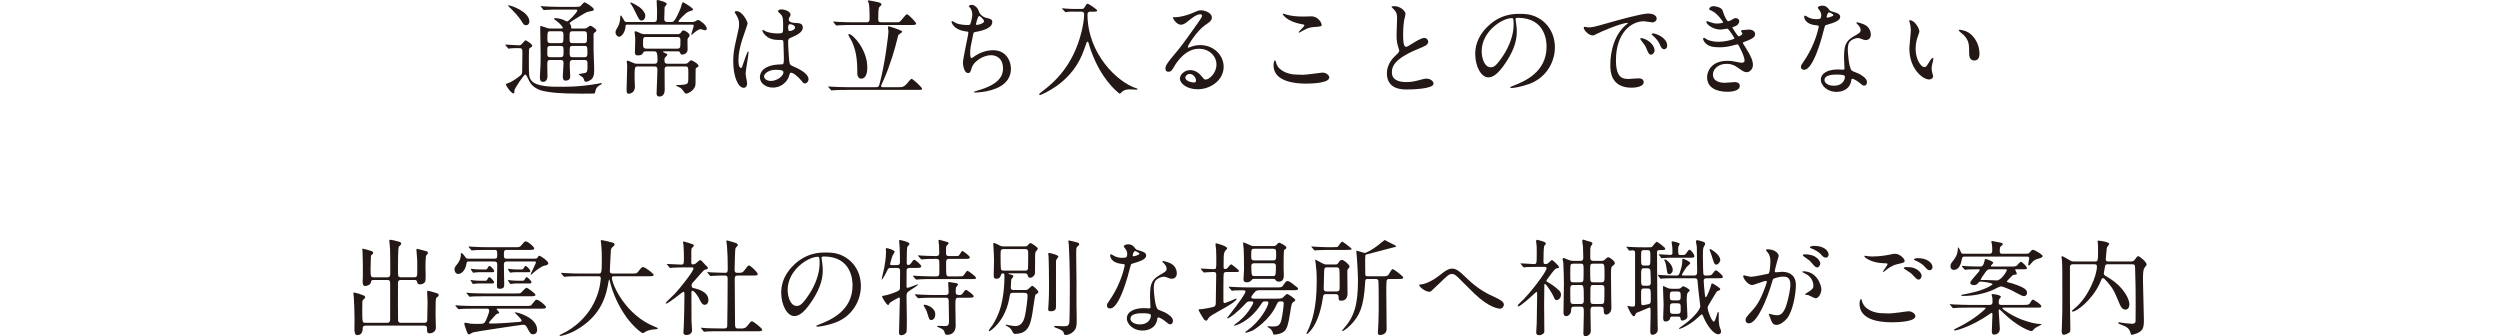 <svg enable-background="new 0 0 720 96.844" height="96.844" viewBox="0 0 720 96.844" width="720" xmlns="http://www.w3.org/2000/svg"><g fill="#231815"><path d="m145.651 13.109c-.15-.15-.15-.15-.15-.18 0-.06.06-.09.12-.09.54 0 3.15.21 3.75.21.54 0 .69-.12 1.11-.6.66-.75.75-.84.9-.84s1.92 1.05 1.92 1.59c0 .09-.03.15-.06.18-.09.12-.63.45-.75.54-.18.18-.18.51-.18 3.66 0 4.17 0 4.71.75 5.64 1.38 1.77 5.909 1.77 7.979 1.77 1.5 0 5.43.12 11.1-.871.15-.029.84-.179 1.02-.179.06 0 .18 0 .18.12 0 .03-.03.15-.24.269-.69.361-1.05.571-1.44 1.261-.09.18-.27 1.199-.45 1.35-.06.03-3.42.03-3.9.03-6.48 0-9.09-.36-10.919-.78-.42-.091-2.58-.6-3.75-2.43-.24-.36-1.05-2.311-1.32-2.311-.51 0-3.15 4.23-3.15 4.44-.03.931-.06 1.02-.33 1.02-.57 0-2.13-2.129-2.13-2.58 0-.21.33-.299.63-.389.57-.15 1.98-.991 2.79-1.62 1.26-.93 1.26-.96 1.26-2.25 0-.69.06-4.26.06-5.04-.03-1.02-.18-1.17-1.02-1.17-.06 0-1.71-.03-2.52.09-.06 0-.36.06-.42.06-.12 0-.18-.06-.27-.21zm5.85-5.849c-.51 0-.75-.211-1.2-1.02-.06-.091-.87-1.471-2.82-3.42-.18-.181-1.17-1.11-1.17-1.141 0-.12.18-.12.27-.12.6 0 5.88 1.801 5.88 4.65 0 .48-.27 1.051-.96 1.051m14.07-5.28c1.049 0 1.289 0 1.649-.27.15-.12.87-1.051 1.11-1.051.27 0 2.7 1.5 2.7 2.071 0 .21-.18.329-.39.389s-1.35.27-1.59.36c-.6.24-3.36 1.98-3.99 2.37-.15.09-1.02.661-1.02.87 0 .09.33.45.36.541.09.149.09.329.09.809 0 .15.15.15.57.15h3.06c.33 0 .66 0 .99-.24.12-.06.69-.57.87-.57.39 0 1.8.99 1.8 1.35 0 .24-.24.39-.48.57-.36.24-.36.39-.36.9 0 4.17 0 4.62.09 6.72.09 1.83.09 3.06.09 3.45 0 1.29-.27 2.07-.99 2.61-.33.24-.96.54-1.35.54-.33 0-.45-.21-.51-.33-.03-.09-.21-.69-.3-.811-.15-.21-1.29-.869-1.29-.989 0-.18 1.5-.3 1.77-.39.75-.27.75-.48.75-2.64 0-.63 0-1.11-.9-1.11h-3.27c-.87 0-.93.45-.93 1.05v1.14c0 .33.12 2.01.12 2.4 0 .539-.06 1.35-1.41 1.35-.63 0-.719-.75-.719-1.23 0-.57.209-3.27.209-3.9 0-.81-.569-.81-.899-.81h-2.82c-.96 0-.96.24-.96 1.86 0 .39.059 2.34.059 2.76 0 1.65-1.079 1.68-1.259 1.68-.871 0-.931-.66-.931-1.5 0-.3.06-1.44.091-1.71.09-1.17.12-2.1.12-4.62 0-1.11-.12-6.6-.12-7.86 0-.24 0-.42.179-.42.061 0 1.531.51 1.65.54.691.24 1.08.21 1.411.21h2.91c.179 0 .36 0 .36-.24 0-.21-.811-1.199-1.741-1.89-.659-.479-.779-.539-.779-.72 0-.15.299-.15.39-.15.299 0 1.139.09 2.099.42.18.06 1.08.54 1.29.54.42 0 2.94-2.7 2.94-3.18 0-.239-.18-.239-.57-.239h-4.62c-.719 0-2.73 0-3.779.089-.09 0-.541.06-.63.06-.12 0-.181-.06-.27-.179l-.57-.691c-.15-.15-.15-.15-.15-.21 0-.059.059-.059.12-.059.18 0 1.11.09 1.32.09.84.029 2.4.12 4.109.12zm-7.021 11.249c-.27 0-.659.03-.839.36-.09.18-.09.33-.09 1.89 0 .51 0 .99.929.99h2.82c.93 0 .93-.33.93-1.74 0-1.11 0-1.5-.93-1.5zm-.029-4.23c-.87 0-.87.24-.87 2.37 0 .48 0 1.05.87 1.05h2.88c.869 0 .869-.21.869-2.31 0-.54 0-1.11-.869-1.11zm9.599 3.42c.93 0 .93-.18.93-2.01 0-1.02 0-1.41-.93-1.41h-3.15c-.93 0-.93.27-.93 1.92 0 1.17 0 1.5.93 1.5zm.18 4.05c.87 0 .87-.45.87-1.17 0-1.86 0-2.07-.87-2.07h-3.36c-.869 0-.869.21-.869 2.01 0 .81 0 1.23.869 1.23z"/><path d="m188.341 6.329c.87 0 .87-.54.87-1.38 0-.3.03-1.529.03-1.8 0-.45-.12-2.459-.12-2.85 0-.18 0-.299.27-.299.12 0 2.64.569 2.64 1.139 0 .18-.6.781-.63.96-.03.12-.091 3.06-.091 3.36 0 .27.031.87.871.87h1.23c.48 0 .93 0 2.549-3.84.091-.24.42-1.319.48-1.529.06-.181.15-.301.33-.301.121 0 2.82 1.62 2.82 2.04 0 .27-.12.3-1.139.6-.931.27-3.06 2.61-3.06 2.85 0 .18.239.18.359.18h3.6c.15 0 .45 0 .811-.15.149-.06.749-.45.869-.45.42 0 2.52 1.53 2.52 2.49 0 .36-.24.51-.54.51-.21 0-.99-.33-1.17-.33-.719 0-1.65.81-2.07 1.17-.03.03-.54.48-.6.48-.09 0-.09-.12-.09-.15 0-.18.72-2.22.72-2.52 0-.27-.179-.27-.42-.27h-18.779c-.42 0-.42.06-.45.57-.09 1.53-1.14 2.91-1.83 2.91-.51 0-1.05-.57-1.05-1.29 0-.48.18-.78.51-1.29.84-1.32.84-2.79.84-2.88 0-.6 0-.66.18-.66.15 0 .21.15.9 1.32.24.45.36.54.75.54zm8.94 12.029c.15 0 .42 0 .63-.119.21-.09.899-.9 1.109-.9.3 0 2.16 1.019 2.16 1.65 0 .21-.09.27-.63.539-.179.091-.21.361-.21.511 0 4.079 0 4.529-.179 4.92-.571 1.379-2.19 2.009-2.491 2.009-.33 0-.42-.09-1.049-1.02-.36-.54-.871-.779-1.561-1.08-.12-.059-.359-.179-.359-.24 0-.12.149-.12.239-.12 1.201 0 1.92-.12 2.281-.18 1.02-.179 1.02-.42 1.02-2.82 0-2.13 0-2.369-.901-2.369h-5.039c-.9 0-.9.48-.9 1.02 0 .9.03 4.919.03 5.76 0 .869-.36 1.889-1.5 1.889-.84 0-.84-.659-.84-.93 0-.03.24-5.729.24-6.81 0-.48-.03-.929-.93-.929h-4.68c-.93 0-.96.15-.96 3.36 0 .39.09 2.129.09 2.489 0 1.92-1.68 2.01-1.77 2.01-.39 0-.63-.21-.63-1.05 0-1.11.18-5.969.18-6.959 0-.18-.12-1.08-.12-1.26 0-.21.09-.27.24-.27.09 0 1.11.419 1.65.66.57.239.72.239.99.239h5.07c.9 0 .9-.539.9-1.079 0-2.49-.42-2.49-.99-2.49h-2.31c-.36 0-.66 0-.84.39-.24.45-.42.78-1.5.78-.87 0-.87-.57-.87-.81 0-.57.09-3.09.09-3.63 0-.39 0-.96-.12-1.77-.03-.24-.06-.42-.06-.48 0-.09.03-.27.24-.27.27 0 1.41.57 1.68.66.45.18.81.18 1.29.18h9.089c.241 0 .75 0 1.05-.45.361-.57.421-.63.75-.63.361 0 1.74.75 1.74 1.44 0 .24-.12.39-.479.81-.121.15-.121.45-.121.99 0 .36.03 1.98.03 2.31-.03 1.05-1.019 1.41-1.53 1.41-.42 0-.48-.12-.66-.63-.119-.3-.449-.3-.659-.3h-3.96c-.09 0-.27 0-.27.12 0 .09.03.09.39.27.63.3.87.42.87.57 0 .18-.66.75-.75.9-.06.15-.09.3-.09.51 0 .719 0 1.199.93 1.199zm-12.48-12.449c-.63 0-.75-.27-1.89-2.58-.3-.63-.72-1.5-1.05-1.95-.03-.06-.39-.48-.39-.51 0-.09.12-.119.18-.119.54 0 2.1 1.02 2.58 1.349.84.631 1.62 1.65 1.62 2.4 0 .6-.3 1.41-1.05 1.41m1.32 4.74c-.93 0-.93.3-.93 1.95 0 .99.12 1.41 1.02 1.41h8.82c.239 0 .659 0 .84-.42.089-.18.089-1.41.089-2.13 0-.81-.63-.81-.9-.81z"/><path d="m215.161 24.059c0 .659-.301 1.229-.991 1.229-1.499 0-2.999-2.999-2.999-7.649 0-1.77.15-3.21.78-5.88.84-3.69.9-3.84.9-4.77 0-1.02-.15-1.53-.69-2.49-.09-.179-.57-.869-.57-1.05 0-.18.36-.24.54-.24 1.68 0 3.18 3 3.18 3.54 0 .24-1.32 3.93-1.56 4.68-.601 1.98-1.08 3.84-1.08 6.03 0 .18 0 2.1.72 2.1.27 0 .299-.12.839-1.77.121-.39 1.021-3 1.23-3 .121 0 .121.21.121.27 0 .96-.84 5.28-.84 6.15 0 .45.42 2.429.42 2.85m11.909-1.68c-.78 1.649-2.46 2.85-4.47 2.85s-3.749-1.23-3.749-3c0-.42 0-3.6 6.149-3.69.75 0 .75-.21.75-2.07 0-.18-.09-3.36-.12-4.2 0-.18-.03-.54-.24-.72-.06-.06-1.23-.06-1.38-.06-3.39 0-4.44-2.37-4.44-2.67 0-.09.031-.21.15-.21.12 0 .69.36.81.42.84.36 2.07.6 3.36.6 1.65 0 1.65 0 1.65-1.98 0-1.89 0-2.73-.57-3.42-.12-.15-.93-.809-.93-1.02 0-.18.39-.51 1.02-.51.6 0 2.61.42 2.61 1.56 0 .21-.03.27-.33.75-.09.15-.18.39-.18.63 0 .9 1.56.96 1.74.96 1.32.06 2.31.09 2.31 1.35 0 1.41-2.01 2.28-3.12 2.76s-1.11.51-1.11 1.8c0 .66.21 4.05.3 4.86.12 1.11.21 1.32.96 1.65 1.47.63 4.62 2.04 4.62 3.81 0 .539-.42 1.199-1.08 1.199-.36 0-.45-.12-1.17-1.02-.87-1.049-2.43-2.309-2.97-2.039-.21.09-.48 1.2-.57 1.41m-7.02-.391c0 .811.93 1.321 1.98 1.321 1.77 0 3.6-1.44 3.6-2.46 0-.51-.42-.75-2.34-.75-1.71 0-3.24 1.02-3.24 1.889m6.93-14.189c0 1.14.24 1.14.45 1.14.42 0 1.56-.36 1.56-1.05 0-.54-.99-.93-1.41-.93-.09 0-.24.03-.36.12s-.24.33-.24.72"/><path d="m258.84 25.109c.96 0 1.35 0 2.221-.87.239-.24 1.17-1.53 1.469-1.53.39 0 3.03 2.46 3.03 2.82s-.12.36-1.32.36h-20.339c-.66 0-2.73 0-3.78.09-.09 0-.539.06-.63.06-.09 0-.15-.06-.27-.21l-.57-.66c-.12-.15-.12-.18-.12-.21 0-.06.031-.06.091-.06.21 0 1.139.09 1.319.09 1.38.06 2.73.12 4.11.12h8.28c.51 0 .78-.15.93-.72 1.56-5.67 2.61-14.19 2.61-15.42 0-.179-.15-.929-.15-1.079 0-.241.12-.301.27-.301.06 0 3.84 1.111 3.84 1.531 0 .21-.84.719-.991.84-.179.21-.179.33-.449 1.379-.54 2.25-1.92 7.23-3.87 11.61-.061.15-.78 1.71-.78 1.8 0 .33.33.36.54.36zm-1.259-18.689c.839 0 1.23 0 1.469-.12.451-.18 1.71-2.19 2.16-2.19.451 0 2.64 2.34 2.64 2.67 0 .42-.599.42-1.59.42h-16.919c-.66 0-2.73 0-3.78.09-.09 0-.54.06-.63.06-.12 0-.18-.06-.27-.18l-.57-.69c-.12-.15-.15-.15-.15-.21s.06-.06.12-.06c.211 0 1.14.09 1.32.09 1.38.059 2.73.12 4.11.12h4.05c.84 0 .9-.45.9-1.08 0-1.11-.03-3.51-.21-4.35-.03-.12-.3-.57-.3-.69 0-.15.21-.18.36-.18.12 0 2.7.48 3.09.66.15.06.48.24.48.51 0 .3-.45.51-.6.72-.33.42-.33 2.19-.33 3.15 0 .989 0 1.26 1.02 1.26zm-9.601 16.228c-.42 0-1.08-.33-1.08-1.62 0-2.16 0-5.76-1.53-9.06-.15-.33-1.05-1.679-1.05-2.009 0-.121.12-.15.21-.15 1.05 0 5.25 4.44 5.25 9.569.001.691.001 3.27-1.8 3.27"/><path d="m281.971 3.449c.15.51.99 1.44 1.95 1.65 1.26.3 1.86.45 1.86 1.26 0 1.71-2.76 2.49-4.74 2.82-.6.09-.66.24-.75.63-.78 3.72-.9 4.23-.87 5.52 0 .39 0 1.38.36 1.38.18 0 .42-.18.63-.33 1.38-1.02 3.36-1.92 5.61-1.92 3.779 0 5.13 3.149 5.13 5.31 0 5.069-5.46 6.269-7.86 6.659-1.14.18-2.19.21-2.4.21-.09 0-.45 0-.45-.15 0-.09 1.17-.45 1.41-.509 5.97-1.741 7.02-4.23 7.02-6.21 0-3.66-2.82-3.87-3.36-3.87-2.85 0-5.19 2.22-5.58 3.419-.48 1.531-.51 1.71-1.14 1.71-1.23 0-1.47-2.61-1.47-2.88 0-1.409 1.56-7.949 1.56-8.789 0-.24-.06-.24-.57-.3-3.81-.45-4.26-2.64-4.26-2.79 0-.09.061-.21.15-.21.15 0 .87.48 1.05.54 1.17.6 3.06.6 3.57.6.36 0 .48-.06.6-.24.24-.45.6-2.01.6-2.76 0-.66-.24-1.53-.66-2.01-.24-.27-.33-.36-.33-.45 0-.239.75-.36.9-.36.27 0 1.619.42 2.04 2.07m-.901 3.51c0 .18.18.21.3.21.45 0 2.04-.45 2.04-1.05 0-.57-1.23-1.53-1.41-1.53-.39 0-.93 2.31-.93 2.37"/><path d="m309.871 3.359c-.6 0-1.62-.06-2.43.06-.09 0-.51.09-.57.09s-.09-.06-.21-.18l-.66-.69c-.06-.06-.09-.12-.09-.21 0-.06.06-.06.09-.06.12 0 .63.09.75.09.81.09 2.28.12 2.97.12h1.32c.9 0 1.05-.03 1.26-.39.63-1.02.66-1.11.9-1.11.42 0 2.79 1.68 2.79 1.92 0 .36-.48.36-1.11.36h-.781c-.329 0-.899.03-.899.81 0 11.339 8.639 19.469 13.919 21.209.45.15.48.15.48.27 0 .15-.18.18-.3.18-.27 0-1.41-.09-1.65-.09-1.17 0-1.92.12-2.55.75-.209.21-.51.51-.6.51-.12 0-4.02-2.88-6.989-9.24-1.11-2.37-1.8-4.62-1.83-4.799-.24-.96-.331-.96-.48-.96-.18 0-.27.21-.93 2.159-1.53 4.44-4.2 7.95-7.98 10.62-2.01 1.41-4.47 2.61-4.8 2.61-.12 0-.18-.12-.18-.24 0-.15.09-.24 1.11-1.02 3.24-2.49 8.64-7.2 11.04-16.89.36-1.409.78-3.689.78-5.099 0-.78-.6-.78-.9-.78z"/><path d="m350.339 18.599c0-2.46-2.069-4.56-5.069-4.56-3.96 0-6.51 4.11-7.05 5.04-.6 1.02-.9 1.59-1.71 1.59-.72 0-.87-.6-.87-.84 0-.75.24-1.41 2.37-3.9 1.95-2.279 2.25-2.67 6.78-9.029.99-1.41 1.41-2.04 1.41-2.37 0-.21-.21-.42-.57-.42-1.11 0-2.88 1.5-3.39 1.92-1.2.99-1.62 1.08-2.13 1.08-1.41 0-2.34-1.92-2.34-2.07 0-.09.09-.09.72-.09 1.59 0 3.81-.72 4.65-1.08 1.86-.81 2.07-.9 2.73-.9 1.2 0 3.15.75 3.15 2.07 0 .87-.69 1.35-2.13 2.34-2.16 1.53-4.8 5.64-4.8 6.149 0 .09.09.21.18.21.18-.06.57-.21.75-.27.96-.359 1.8-.48 2.64-.48 3.84 0 6.75 2.851 6.75 6.24 0 3.81-3.69 6.48-7.5 6.48-2.97 0-5.1-1.59-5.1-3.09 0-1.08 1.26-2.43 2.97-2.43 1.41 0 2.58.84 3.42 1.92.42.54.6.81 1.02.81 1.021-.001 3.119-1.831 3.119-4.32m-7.709 2.699c-.72 0-1.26.57-1.26 1.05 0 .78 1.29 1.41 2.58 1.41.3 0 .51-.21.51-.54 0-.719-.719-1.92-1.83-1.92"/><path d="m375.24 21.539c.9 0 5.46-.63 5.61-.63 1.17 0 1.979.809 1.979 1.409 0 1.62-5.1 1.77-6.75 1.77-2.97 0-9.299-.54-9.299-5.25 0-1.139.33-1.469.389-1.469.211 0 .421.96.48 1.109.841 2.101 3.63 3 5.76 3 .211.001 1.531.061 1.831.061m.09-16.77c.36 0 2.04-.06 2.37-.06 1.98 0 2.94 1.95 2.94 2.4 0 .54-.271.54-2.341.69-1.529.09-2.64.78-3.779 1.44-.3.18-.3.15-.419.15-.031 0-.091 0-.091-.06 0-.27 1.649-1.68 1.649-2.04 0-.18-.09-.21-.96-.36-3.9-.72-5.28-2.61-5.28-2.91 0-.09.092-.09.15-.09.18 0 .841.27.99.3 1.352.39 3.061.54 4.771.54"/><path d="m401.701 16.199c.899-.84 1.29-1.23 1.29-1.62 0-.09-.21-.78-.271-.93-.359-1.14-.51-1.83-.51-3.51 0-.69.15-4.169.15-4.95 0-1.499-.421-1.949-.9-2.429-.63-.661-.72-.75-.72-.84 0-.12.72-.15.81-.15 1.71 0 3.24 1.38 3.24 2.249 0 .27-.361 1.62-.421 1.92-.119.841-.27 2.22-.27 3.96 0 1.14 0 3.57.78 3.57.42 0 .6-.12 2.219-1.14.33-.21 2.222-1.41 3.09-1.41.69 0 1.141.6 1.141 1.11 0 .9-1.23 1.38-2.311 1.8-7.139 2.88-8.158 5.07-8.158 7.02 0 2.04 1.739 2.789 4.17 2.789 1.5 0 2.699-.299 3.6-.539 1.349-.36 1.679-.45 2.249-.45 1.02 0 1.979.69 1.979 1.44 0 1.529-6.118 1.68-7.709 1.68-1.38 0-5.729 0-5.729-4.71.001-.84.241-2.91 2.281-4.86"/><path d="m436.471 5.55c0 .089.061.209.061.329.119.96.299 1.92.299 3.24 0 2.01-.449 4.8-3.089 8.79-2.4 3.66-3.931 4.38-5.13 4.38-1.98 0-3.75-3.09-3.75-6.75 0-1.59.329-4.62 3.329-7.65 3.811-3.9 7.83-3.9 9.57-3.9 2.73 0 3.989.541 4.829.96 3.24 1.59 5.22 4.8 5.22 8.73 0 3.9-2.25 8.7-7.56 10.559-2.55.9-4.529 1.11-4.979 1.11-.12 0-.3-.029-.3-.21 0-.089.061-.119.811-.42 3.119-1.23 9.629-3.809 9.629-11.279 0-1.17-.12-8.31-8.311-8.31-.599 0-.629.24-.629.421m-9.75 9.209c0 1.95.78 4.62 2.61 4.62.87 0 1.59-.36 3.66-3.48 1.59-2.43 2.938-5.76 2.938-8.73 0-1.8-.119-1.95-.509-1.95-2.849 0-8.699 3.87-8.699 9.54"/><path d="m457.352 7.89c1.26 0 1.71-.121 5.819-1.29 2.669-.75 9.539-2.7 11.52-2.7 1.08 0 2.43.42 2.43 1.44 0 .78-.78 1.11-1.23 1.11-.39 0-2.1-.33-2.43-.33-3.81 0-8.069 3.509-8.069 11.249 0 5.04 1.89 5.37 3.659 5.37.45 0 2.58-.18 2.851-.18.93 0 1.47.39 1.47 1.11 0 1.59-3.3 1.59-3.48 1.59-6.118 0-6.118-5.01-6.118-6.42 0-1.32.028-7.68 4.349-11.55.12-.089.75-.569.75-.629s-.12-.06-.179-.06c-1.741 0-7.95 2.639-8.94 3.209-.39.21-.689.39-1.02.39-1.5 0-2.94-2.01-2.551-2.43.118-.149.988.121 1.169.121m19.169 6.629c0 .69-.57 1.23-1.051 1.23-.54 0-.81-.57-1.29-1.74-.33-.84-.54-1.11-1.5-2.34-.09-.12-.3-.42-.3-.54 0-.15.33-.18.601-.12 2.549.69 3.54 2.55 3.54 3.51m3.629-1.44c0 .78-.48 1.11-.87 1.11-.72 0-1.05-.87-1.351-1.59-.27-.66-1.17-1.74-1.979-2.4-.15-.12-.271-.24-.271-.39 0-.18.33-.18.42-.18.24 0 .57.09.75.15 1.771.571 3.301 1.86 3.301 3.3"/><path d="m496.11 3.029c.51 1.83 1.351 3.09 1.561 3.09.12 0 .63-.12 1.17-.48.6-.36.689-.42 1.05-.42.6 0 1.02.39 1.02.9 0 .48-.39 1.17-1.29 1.47-.09.03-.72.27-.72.36.21.36 1.561 2.519 1.83 2.519.12 0 1.08-.329 1.08-.839 0-.121-.39-.54-.39-.661 0-.239.3-.269.42-.299 1.08-.09 1.68-.15 1.859-.15.99 0 1.771.48 1.771 1.32 0 .419-.061 1.109-2.641 2.04-.779.27-.869.33-.869.45 0 .15.029.21.96 1.679 1.47 2.28 1.919 3.6 1.919 4.71 0 1.23-.959 2.07-1.739 2.07-.75 0-.96-.15-2.91-1.5-1.17-.81-2.189-.9-2.91-.9-2.7 0-3.96 1.74-3.96 3.09 0 2.22 2.641 2.37 3.42 2.37.48 0 2.49-.21 2.91-.21.36 0 1.41.12 1.41 1.08 0 1.71-3.15 1.71-3.51 1.71-.87 0-5.91 0-5.91-4.2 0-1.74 1.29-4.71 5.82-4.71 1.109 0 1.68.12 2.88.36.84.18 1.109.18 1.319.18.45 0 .78-.15.78-.63 0-.6-.45-1.95-1.35-3.69-.45-.87-.48-.959-.75-.959-.181 0-1.32.33-1.561.39-1.26.299-2.25.449-3.6.449-1.8 0-3.03-.239-3.96-1.139-.48-.48-.72-1.051-.72-1.29 0-.21.149-.301.27-.301.15 0 .81.481.96.54.99.451 2.1.601 3.15.601 2.37 0 4.649-.78 4.649-.96 0-.181-1.68-2.82-2.04-2.82-.06 0-1.649.27-1.949.27-2.341 0-4.11-1.62-4.11-2.19 0-.09.06-.24.24-.24.12 0 .689.24.779.27.99.33 1.351.42 2.07.42s1.771-.15 1.771-.36c0-.09-1.62-2.46-3.061-3.18-.87-.42-.99-.45-.99-.66 0-.3.57-.81 1.17-.81.662.001 2.433.36 2.702 1.26"/><path d="m524.521 4.41c0-.45-.15-.9-.42-1.32-.09-.15-.57-.72-.57-.84 0-.36.63-.63 1.23-.63 1.2 0 1.68.66 2.159 1.32.15.21.45.33 1.351.57.57.15 1.71.48 1.71 1.32 0 1.14-1.68 1.68-4.11 2.4-.27.09-.3.18-.569 1.23-.36 1.5-2.94 11.639-5.7 11.639-.811 0-.929-.54-.929-.84 0-.42.089-.57.988-1.86 3.271-4.8 4.141-9.629 4.141-9.779 0-.27-.21-.3-.66-.33-3.54-.3-3.54-2.4-3.54-2.43 0-.12.031-.36.21-.36.12 0 .21.03.81.39.33.21 1.17.63 2.311.63.06 0 1.109 0 1.319-.18.209-.18.269-.66.269-.93m8.639 18.778c-.39 2.61-2.67 3.27-4.229 3.27-2.851 0-4.53-1.98-4.53-3.48 0-1.95 2.13-2.97 4.83-2.97.24 0 1.35.06 1.56.06.271 0 .421-.03.421-.33 0-.45-.12-2.46-.12-2.879 0-3.301.18-4.891 2.699-6.331 1.86-1.079 2.07-1.169 2.07-1.949 0-.66-.66-1.35-.84-1.531-.271-.239-.39-.359-.39-.479 0-.09.09-.15.21-.15.21 0 1.14.27 1.77.51 2.069.78 2.19 2.61 2.19 3.059 0 1.141-.812 1.56-1.41 1.56-.03 0-.391 0-.69-.12-1.14-.42-1.26-.48-1.62-.48-.72 0-1.71.421-2.189.9-.69.66-.721 1.741-.721 2.491s.301 5.399 1.2 6.029c.271.21 1.681.69 1.95.84.63.33 2.37 1.29 2.37 2.4 0 .51-.21 1.05-.81 1.05-.301 0-.48-.09-.931-.48-.81-.72-2.189-1.65-2.609-1.47-.12.061-.12.181-.181.48m-4.319-1.709c-.69 0-3.391 0-3.391 1.59 0 .72.9 1.62 2.7 1.62 2.91 0 3.33-2.28 3.15-2.76-.15-.45-1.77-.45-2.459-.45m-.811-17.16c0-.21-1.05-.75-1.229-.75-.511 0-.721 1.23-.721 1.32 0 .06.03.15.061.18.089.091 1.889-.299 1.889-.75"/><path d="m552.781 9.029c0 .24-.061.33-.361 1.2-.419 1.17-.719 2.28-.719 3.87 0 3.03 1.56 5.22 2.49 5.22.51 0 .629-.15 1.529-1.65.18-.3.69-1.02.93-1.02.09 0 .149.12.149.24s-.06.51-.089.6c-.331 1.38-.391 1.65-.391 2.28 0 .51.091.9.181 1.2.089.33.239.84.239.99 0 .6-.63.93-1.139.93-1.921 0-5.7-3.15-5.7-8.88 0-.84.42-4.53.42-5.31 0-.6-.12-1.41-.21-1.74-.21-.75-.24-.84-.24-1.02 0-.09.12-.119.18-.119 1.381 0 2.731 2.399 2.731 3.209m14.639.69c1.53 1.23 2.67 3.36 2.67 5.73 0 .57-.06 1.98-1.5 1.98-1.47 0-1.47-1.62-1.47-2.01 0-2.49 0-3.75-1.59-5.34-.24-.24-1.44-1.17-1.44-1.35 0-.09.12-.15.271-.15.029 0 1.769.09 3.059 1.14"/><path d="m107.656 80.643c-.69 0-.69.061-.87.781-.21.81-1.59.959-1.62.959-.66 0-.72-.779-.72-1.17 0-.3.06-1.619.06-1.89 0-1.5 0-5.249-.09-6.63-.03-.449-.06-.75-.06-.809 0-.121 0-.271.12-.271.24 0 1.23.3 2.04.54.63.21.96.3.96.659 0 .271-.12.329-.42.571-.15.09-.24.209-.24.508 0 .121-.09 3.421-.09 3.451 0 2.25.03 2.52.93 2.52h3.84c.78 0 .9-.45.9-.93 0-1.53 0-5.939-.06-7.141-.031-.359-.21-2.488-.21-2.549 0-.15.03-.181.21-.181.48 0 1.889.329 2.549.54.331.091.661.21.661.57 0 .24-.181.42-.69.869-.241.241-.241 5.432-.241 6.271 0 .39 0 1.95.061 2.13.18.42.6.42.839.42h3.75c.81 0 .9-.42.9-1.17v-3.689c0-.48-.24-2.611-.24-3.061 0-.18.03-.27.18-.27.21 0 1.44.36 1.71.42 1.29.33 1.41.36 1.41.72 0 .241-.09.329-.33.601-.24.239-.24.359-.27.719-.06 1.08-.09 1.621-.09 2.67 0 1.111.12 2.881 0 3.961-.09.779-.9 1.14-1.53 1.14-.69 0-.78-.271-.9-.78-.12-.48-.449-.48-.81-.48h-3.78c-.9 0-.9.511-.9 1.021 0 4.32-.029 8.97.031 10.56 0 .33.09.75.9.75h6.659c.84 0 .84-.51.84-1.02 0-.779.09-4.26.09-4.949 0-.48-.12-2.551-.12-2.971 0-.24 0-.27.21-.27.39 0 1.74.42 2.22.57.72.239.9.299.9.659 0 .271-.12.33-.39.54-.39.27-.42.391-.48 1.53-.03.87-.03 2.76-.03 3.69 0 .6.09 3.118.09 3.629 0 1.199-1.17 1.619-1.74 1.619-.81 0-.81-.27-.81-1.408 0-.811-.57-.811-.9-.811h-16.769c-.87 0-.87.569-.87.9 0 .93-.39 1.83-1.56 1.83-.81 0-.81-1.201-.81-1.801 0-.33.03-2.31.03-2.699 0-2.311-.12-4.68-.21-6.33-.03-.211-.12-1.11-.12-1.23 0-.09 0-.21.12-.21.24 0 1.32.3 1.5.36 1.62.6 1.77.6 1.77 1.02 0 .211-.21.391-.6.75-.12.12-.18.301-.21.51-.03.541-.03 2.041-.03 2.641 0 3.449.09 3.449.93 3.449h6.18c.869 0 .929-.449.929-1.139v-9.66c0-1.17.031-1.531-.869-1.531h-3.84z"/><path d="m142.425 74.494c.781 0 .781-.361.781-1.141 0-1.049 0-1.379-.781-1.379h-2.07c-2.639 0-3.48.06-3.779.089-.12 0-.54.062-.63.062-.091 0-.18-.062-.27-.182l-.6-.689c-.06-.06-.12-.15-.12-.211 0-.029.03-.06.12-.06.15 0 1.11.091 1.319.091 1.471.09 2.701.12 4.11.12h7.71c1.32 0 1.47 0 1.89-.511.9-1.08.99-1.17 1.32-1.17.63 0 2.43 1.59 2.43 2.01 0 .451-.57.451-1.62.451h-6.3c-.75 0-.81.39-.81 1.14 0 1.14 0 1.38.81 1.38h8.1c.24 0 .57 0 .75-.27.27-.451.33-.571.6-.571.21 0 2.52 1.5 2.52 2.13 0 .51-.54.631-1.2.75-.81.18-2.52 1.5-2.97 1.92-.66.57-.72.66-.81.66-.06 0-.12-.061-.12-.12s1.56-3.18 1.56-3.45c0-.238-.21-.238-.48-.238h-7.89c-.66 0-.87.269-.87.869 0 .959.09 5.129.09 5.969 0 .48-.18 1.021-1.26 1.021-.63 0-.84-.18-.84-.87 0-.57.091-5.1.091-6 0-.66-.121-.988-.901-.988h-7.289c-.391 0-.57 0-.63.449-.42 2.76-2.01 3.149-2.37 3.149-.72 0-1.11-.66-1.11-1.259 0-.602.12-.75.87-1.711.96-1.229.96-2.43.96-2.549 0-.481 0-.51.15-.51.27 0 .84.75.99.959.3.479.42.66.99.66zm-5.88 14.399c-2.639 0-3.449.061-3.809.091-.09 0-.54.06-.63.06s-.18-.06-.27-.18l-.57-.689c-.06-.061-.12-.15-.12-.211 0-.029.03-.06.09-.06.21 0 1.14.09 1.32.12 1.47.061 2.73.09 4.14.09h14.639c1.38 0 1.56 0 1.92-.51.9-1.17.99-1.29 1.35-1.29.57 0 2.64 1.649 2.64 2.13 0 .449-.54.449-1.62.449h-12.39c-.06 0-.21.031-.21.121 0 .119.75.84.75 1.05 0 .18-.15.21-.69.329-.12.061-.3.211-1.74 1.83-.059.061-.539.601-.539.69 0 .24.269.271.359.271 2.49 0 5.64-.24 8.13-.45.66-.06.93-.091.93-.39 0-.51-1.98-2.19-1.98-2.34 0-.031.06-.061.09-.061.78 0 6.36 1.529 6.36 5.039 0 1.23-.96 1.29-1.17 1.29-.69 0-.9-.359-1.56-1.619-.39-.78-.63-1.14-1.29-1.14-.45 0-13.919 2.009-14.459 2.219-.21.061-.93.57-1.111.57-.359 0-.449-.24-.719-.959-.12-.361-.66-1.801-.66-2.07 0-.24.12-.33.3-.33.24 0 1.26.24 1.47.27.66.061 1.589.061 2.279.061 1.471 0 1.71-.061 2.161-.99.179-.359.959-2.189.959-2.85 0-.51-.39-.541-.75-.541zm11.851-4.379c1.23 0 1.38 0 1.65-.211.27-.239 1.32-1.439 1.62-1.439.24 0 2.55 1.65 2.55 2.04 0 .42-.63.42-1.62.42h-12.869c-2.61 0-3.48.06-3.78.06-.091.03-.54.09-.631.09-.119 0-.179-.09-.269-.209l-.57-.69c-.061-.06-.15-.149-.15-.181 0-.059.06-.09.12-.09.21 0 1.139.09 1.32.121 1.469.06 2.699.09 4.109.09h8.52zm-9-3.66c.78 0 .78 0 1.02-.51.09-.181.3-.51.48-.51.391 0 1.41 1.139 1.41 1.469s-.329.33-.84.33h-3.09c-.509 0-1.049 0-1.71.09-.06 0-.39.061-.449.061-.06 0-.091-.09-.18-.21l-.42-.66c-.031-.03-.09-.09-.09-.18 0-.06.03-.091.09-.091.12 0 .57.061.69.091.33.06 1.5.12 2.159.12zm.06-3.241c.75 0 .75 0 1.02-.51.089-.18.27-.51.48-.51.389 0 1.379 1.14 1.379 1.47 0 .331-.3.331-.839.331h-3.06c-.51 0-1.081 0-1.71.089-.09 0-.42.06-.451.06-.059 0-.119-.09-.179-.209l-.42-.66c-.031-.061-.091-.121-.091-.181 0-.03.031-.09.091-.09.09 0 .57.09.659.09.27.03 1.261.12 2.161.12zm10.409 0c.57 0 .75-.029.81-.18.36-.57.54-.84.66-.84.42 0 1.41 1.14 1.41 1.47 0 .331-.33.331-.84.331h-2.79c-.51 0-1.05 0-1.68.059-.09.03-.42.09-.45.09-.06 0-.12-.09-.21-.209l-.42-.66c-.03-.061-.06-.121-.06-.181s0-.09.06-.09c.12 0 .6.09.69.09.33.03 1.26.12 2.16.12zm.3 3.241c.69 0 .78 0 1.02-.51.09-.181.3-.51.48-.51.39 0 1.41 1.139 1.41 1.469s-.33.33-.84.33h-3.09c-.51 0-1.05 0-1.71.09-.06 0-.42.061-.45.061s-.09-.09-.18-.21l-.42-.66c-.03-.06-.09-.12-.09-.18s.03-.091.09-.091c.12 0 .57.061.69.091.3.03 1.26.12 2.16.12z"/><path d="m166.966 79.563c-2.64 0-3.48.06-3.78.091-.12 0-.54.06-.63.06-.12 0-.18-.06-.27-.181l-.57-.689c-.12-.15-.15-.15-.15-.21s.06-.06.12-.06c.21 0 1.14.09 1.32.09 1.47.06 2.7.119 4.11.119h5.19c.93 0 1.019 0 1.019-4.229 0-.72 0-2.31-.179-4.14-.031-.18-.12-.87-.12-1.021 0-.149 0-.239.18-.239.48 0 2.729.569 3.119.689.391.09.661.24.661.54 0 .239-.15.42-.48.69-.571.479-.571.629-.63 2.039-.031.78-.241 4.26-.241 4.98 0 .689.54.689 1.02.689h5.19c1.38 0 1.53 0 1.92-.51.96-1.229 1.08-1.35 1.44-1.35.66 0 3.06 1.92 3.06 2.22 0 .42-.6.42-1.59.42h-9.569c-.661 0-.87 0-.87.48 0 1.829 3.899 10.739 12.389 14.069.81.33.81.33.81.449 0 .211-.15.24-.6.27-.93.061-1.71.15-2.7.57-.15.09-.81.541-.99.541-.54 0-3.21-2.4-4.8-4.681-2.19-3.119-3.779-6.51-4.68-10.169-.03-.18-.15-.6-.21-.6-.09 0-.09.09-.21.72-.599 3.36-1.71 9.6-9.449 13.919-2.22 1.26-4.23 1.62-4.47 1.62-.06 0-.18-.03-.18-.12 0-.15.66-.45.96-.6 2.1-.99 8.37-4.65 10.44-12.78.33-1.349.48-2.939.48-3.029 0-.66-.331-.66-.81-.66h-5.25z"/><path d="m192.196 76.294c-.12-.149-.149-.181-.149-.21 0-.061.089-.061.12-.061.569 0 3.329.181 3.959.181.84 0 .84-.21.84-2.22 0-.45-.03-2.221-.12-3.36 0-.149-.15-.84-.15-1.021 0-.06.09-.06.12-.06.24 0 2.46.69 2.7.81.15.09.33.211.33.42 0 .121-.54.57-.6.69-.15.271-.15.421-.15 1.681v2.52c0 .42.18.48.48.48.27 0 .48-.031.72-.211.21-.119 1.08-1.02 1.35-1.02.18 0 .36.12.42.21.36.36.99 1.11 1.08 1.17.66.63.72.69.72.87 0 .21-.18.329-.33.389-.09.031-.51.121-.6.15-.42.18-2.34 2.551-2.79 3-.87.9-.96.99-.96 1.531 0 .629.27.689.99.839 1.02.239 3.84 1.05 3.84 3.329 0 .931-.51 1.381-1.05 1.381-.72 0-1.05-.6-1.83-2.189-.18-.33-1.17-1.861-1.74-1.861-.27 0-.27.42-.27.781 0 1.139.03 6.689.03 7.92 0 .39.15 2.25.15 2.67 0 .899-.75 1.379-1.59 1.379-.72 0-.9-.299-.9-.719 0-.301.12-1.681.12-2.011.06-2.22.18-5.34.18-8.88 0-.33 0-.84-.3-.84s-4.2 3.39-4.979 3.39c-.06 0-.15 0-.15-.09 0-.239 2.219-2.25 2.61-2.67 1.199-1.229 5.429-6.479 5.429-7.349 0-.271-.21-.301-.48-.301h-2.1c-1.17 0-2.43.03-3.479.09-.091 0-.54.061-.631.061-.119 0-.179-.061-.27-.18zm9.809 18.358c-.12-.149-.12-.149-.12-.18 0-.06.06-.09.09-.09.18 0 1.11.12 1.32.12.87.03 2.43.091 4.11.091h1.17c.27 0 .81 0 .87-.66.06-.541.12-12.09.12-13.65 0-.299 0-.93-.72-.93-.75 0-2.49 0-3.54.09-.09 0-.51.061-.63.061-.09 0-.15-.061-.27-.181l-.57-.69c-.12-.148-.12-.148-.12-.209s.06-.061.09-.061 1.11.09 1.26.09c.3 0 2.73.12 3.75.12.72 0 .78-.39.78-1.229 0-2.76-.06-4.109-.21-6.359 0-.24-.18-1.291-.18-1.53 0-.149.06-.21.24-.21.09 0 1.95.57 2.16.63.27.09.9.24.9.75 0 .149-.6.66-.66.81-.18.42-.27 5.4-.27 6.211 0 .359 0 .929.72.929 1.41 0 1.56 0 2.189-.839.871-1.17.96-1.291 1.23-1.291.42 0 2.52 1.951 2.52 2.521 0 .39-.629.39-1.589.39h-4.17c-.81 0-.87.449-.87.99 0 1.799.09 10.59.09 12.6 0 1.109 0 1.65.78 1.65h1.11c.54 0 1.08 0 1.77-.9.81-1.051.9-1.17 1.259-1.17.27 0 2.911 1.949 2.911 2.459 0 .42-.631.42-1.621.42h-10.649c-.72 0-2.73-.029-3.78.061-.09 0-.54.09-.63.09s-.15-.06-.27-.209z"/><path d="m236.596 74.284c0 .089.06.209.06.329.12.96.299 1.92.299 3.24 0 2.01-.449 4.8-3.089 8.79-2.4 3.659-3.93 4.38-5.13 4.38-1.98 0-3.75-3.09-3.75-6.75 0-1.59.33-4.62 3.33-7.65 3.81-3.899 7.83-3.899 9.57-3.899 2.73 0 3.989.541 4.829.96 3.24 1.59 5.22 4.8 5.22 8.73 0 3.899-2.25 8.699-7.56 10.559-2.55.9-4.529 1.109-4.979 1.109-.12 0-.3-.029-.3-.209 0-.09.06-.119.81-.42 3.12-1.23 9.629-3.81 9.629-11.279 0-1.17-.12-8.311-8.31-8.311-.599 0-.629.241-.629.421m-9.75 9.209c0 1.95.78 4.62 2.61 4.62.87 0 1.59-.359 3.66-3.48 1.59-2.43 2.939-5.76 2.939-8.729 0-1.8-.119-1.95-.509-1.95-2.85-.001-8.7 3.869-8.7 9.539"/><path d="m261.976 77.164c-.45 0-.81.15-.87.6-.029.27-.029 3.959-.029 4.41 0 .569 0 .719.299.719.36 0 2.7-.989 2.911-.989.059 0 .119 0 .119.06 0 .18-1.71 1.29-2.25 1.62-1.079.66-1.079.99-1.079 1.979 0 1.021.089 5.551.089 6.48 0 .48 0 3.24-.06 3.48-.12.449-.75 1.02-1.5 1.02-.48 0-.69-.15-.69-.72 0-1.56.241-8.37.241-9.75 0-.12 0-.39-.27-.39-.06 0-2.52 1.319-2.701 1.649-.239.45-.269.511-.42.511-.479 0-1.739-2.281-1.739-2.431 0-.18.15-.239.63-.271.839-.09 3.989-1.14 4.319-1.59.181-.209.21-.42.21-.75.031-.899.031-3.719.031-4.8 0-.329-.031-.839-.841-.839h-1.86c-.659 0-.719.15-1.139 1.02-.45.99-1.26 2.341-1.44 2.341-.03 0-.03-.062-.03-.091 0-.211.66-2.789.75-3.33.12-.629.51-2.729.51-4.56 0-.12-.06-.659-.06-.78 0-.18.03-.299.27-.299.18 0 2.28.538 2.28 1.019 0 .21-.57 1.02-.63 1.2-.06.121-.69 2.131-.69 2.341 0 .27.21.329.42.329h1.59c.54 0 .839-.24.839-.78 0-1.11-.029-3.06-.089-4.259 0-.301-.15-1.62-.15-1.92 0-.12.029-.271.239-.271.121 0 2.73.54 2.73 1.08 0 .21-.029.271-.48.72-.21.24-.21.391-.27 1.829 0 .421-.029 2.521-.029 2.94 0 .21 0 .63.42.63.449 0 .719-.36.779-.449.66-.96.721-1.051.96-1.051.39 0 2.01 1.44 2.01 1.86 0 .48-.51.48-1.62.48h-1.71zm11.369-2.609c-.87 0-.87.51-.87 1.17 0 3.809 0 3.869.84 3.869h2.55c.84 0 1.23 0 1.47-.121.27-.119.99-1.5 1.29-1.5.18 0 2.46 1.621 2.46 2.041 0 .359-.18.359-1.62.359h-11.16c-.87 0-2.04 0-3.15.061-.21 0-1.08.091-1.23.091-.119 0-.119 0-.329-.241l-.54-.63c-.151-.15-.151-.181-.151-.21 0-.03.06-.061.12-.061.21 0 1.14.09 1.32.09 1.92.092 3.09.121 4.11.121h1.23c.75 0 .84-.42.84-.99 0-.42.03-3.18-.03-3.479-.09-.569-.63-.569-.84-.569-.93 0-1.44 0-2.46.029-.3 0-1.56.12-1.8.12-.12 0-.12-.06-.33-.271l-.54-.6c-.12-.121-.15-.181-.15-.21 0-.06.06-.09.12-.09.18 0 1.021.09 1.2.09.36.029 2.52.12 3.69.12.6 0 1.11 0 1.11-.87 0-.51-.03-1.68-.06-2.159-.03-.211-.15-1.23-.15-1.351s0-.3.21-.3c.09 0 1.92.479 2.4.66.06.029.33.149.33.3 0 .18-.63.72-.69.87-.09.3-.09 1.5-.09 1.92 0 .449 0 .93.87.93h1.29c1.05 0 1.29 0 1.47-.091.24-.119.84-1.379 1.08-1.379.18 0 2.16 1.409 2.16 1.858 0 .422-.6.422-1.59.422h-4.38zm2.671 11.188c-.78 0-.87.271-.87 2.22 0 .9.09 4.92.09 5.73 0 2.73-2.1 2.73-2.43 2.73-.57 0-.63-.211-.78-.75-.18-.691-.66-.961-1.32-1.23-.75-.33-.84-.36-.84-.48 0-.09.24-.119.33-.119.3 0 1.65.06 1.92.06.6 0 1.2 0 1.2-1.351 0-.899-.09-5.43-.09-5.609 0-.66 0-1.2-.84-1.2h-3.51c-.87 0-2.01 0-3.15.06-.15 0-1.14.09-1.23.09-.12 0-.12 0-.3-.209l-.599-.66c-.06-.061-.121-.15-.121-.18 0-.061.061-.091.121-.091.21 0 1.169.091 1.349.091 1.92.09 3.06.119 4.08.119h3.33c.84 0 .84-.57.84-.93 0-.42-.12-2.221-.12-2.58 0-.09 0-.24.27-.24.15 0 1.92.301 2.01.33.3.061.54.15.54.42 0 .15-.48.66-.54.78-.09.24-.12.54-.12 1.38s.54.84 1.14.84c.54 0 .75-.24 1.02-.66.18-.3.54-.81.81-.81.3 0 2.22 1.41 2.22 1.83s-.6.42-1.59.42h-2.82zm-9.75 2.01c.42 0 3.09.69 3.09 2.761 0 1.049-.51 1.649-1.17 1.649-.51 0-.57-.18-1.08-1.83-.24-.84-.42-1.2-1.02-2.19-.03-.06-.12-.209-.06-.299.029-.091.149-.091.24-.091"/><path d="m295.156 70.954c.27 0 .57 0 .81-.271.27-.33.6-.689.75-.689.33 0 2.16 1.199 2.16 1.59 0 .061 0 .15-.06.24-.06.119-.51.6-.571.75-.149.329-.149.72-.149 4.229 0 2.012 0 2.041-.18 2.37-.18.3-.6.812-1.26.812-.51 0-.57-.301-.69-.721-.12-.51-.54-.541-.87-.541h-4.41c-.06 0-.27 0-.27.092 0 .06.18.119.24.119 1.05.301 1.17.33 1.17.6 0 .21-.12.359-.48.811-.15.18-.15.51-.15.84 0 .239-.09 1.379-.09 1.619 0 .721.6.721.96.721h3.06c.54 0 .72 0 1.2-.45.72-.69.81-.75.99-.75.24 0 1.74 1.319 1.74 1.771 0 .09-.03.209-.15.299-.09.061-.661.48-.72.511-.12.149-.72 4.53-.87 5.37-.51 2.88-1.05 5.88-4.95 5.88-.24 0-.48 0-.78-.63-.33-.631-.51-.99-1.38-1.5-.12-.061-.57-.301-.57-.391 0-.06.06-.15.21-.15.09 0 .66.15.78.181.54.12 1.32.24 1.77.24 2.13 0 2.58-2.07 2.82-3.091.36-1.59.72-4.859.72-5.58 0-.689-.27-.899-.93-.899h-3.21c-.3 0-.72 0-.9.39-.06.181-.27 1.32-.3 1.59-1.35 6.541-5.49 9.061-5.61 9.061-.15 0-.21-.12-.21-.24 0-.09.27-.42.33-.51 1.05-1.26 1.98-3.061 2.61-4.74 1.5-3.96 1.56-9.089 1.56-10.08 0-.988-.06-1.08-.39-1.08-.27 0-.51.121-.6.422-.12.42-.3 1.139-1.35 1.139-.57 0-.75-.33-.75-.989 0-.601.09-3.54.09-4.2 0-.72-.06-2.459-.15-3.779 0-.15-.06-.811-.06-.93 0-.24 0-.421.15-.421.3 0 1.02.39 1.11.421.93.51 1.02.569 1.71.569h6.12zm.03 6.989c.33 0 .78 0 .87-.6.06-.359.06-3.421.06-4.05 0-1.17 0-1.56-.9-1.56h-6.12c-.93 0-.93.39-.93 1.709 0 .631 0 3.75.12 4.08.12.42.6.42.84.42h6.06zm9.629-4.048c0 .149-.06.209-.42.629-.18.24-.27.391-.27.961v12.719c0 .689-.029 1.439-1.56 1.439-.69 0-.69-.39-.69-.66 0-.209.06-1.049.091-1.229.15-2.1.15-4.59.15-5.85 0-2.669-.06-7.08-.121-7.829 0-.151-.089-.811-.089-.96 0-.06 0-.211.06-.271.119-.09 2.849.541 2.849 1.051m4.95-4.202c.84.211 1.05.33 1.05.631 0 .3-.33.54-.42.6-.42.36-.45.36-.45 2.4 0 1.289.09 6.898.09 8.039 0 1.02-.03 5.52 0 6.449 0 .66.06 3.511.06 4.08 0 2.041-.06 2.73-.99 3.631-.93.869-1.92.959-2.13.959-.48 0-.48-.119-.66-.75-.15-.6-1.62-1.109-2.34-1.379-.18-.061-.39-.181-.39-.36 0-.12.21-.12.33-.12.27 0 2.19.09 2.61.09.99 0 1.29-.33 1.44-1.02.12-.631.15-9.391.15-10.561 0-6.06-.24-11.219-.3-11.969-.029-.12-.12-.75-.12-.87 0-.06.03-.239.091-.3.089-.029 1.709.392 1.979.45"/><path d="m324.646 73.145c0-.451-.15-.9-.42-1.32-.09-.15-.57-.721-.57-.84 0-.36.63-.631 1.23-.631 1.2 0 1.68.66 2.16 1.32.15.21.45.33 1.35.57.57.15 1.71.48 1.71 1.32 0 1.14-1.68 1.68-4.11 2.399-.27.09-.3.181-.57 1.229-.36 1.5-2.94 11.64-5.7 11.64-.81 0-.929-.54-.929-.84 0-.421.089-.57.989-1.86 3.27-4.8 4.14-9.629 4.14-9.779 0-.27-.21-.3-.66-.33-3.54-.299-3.54-2.399-3.54-2.43 0-.119.031-.359.21-.359.12 0 .21.029.81.39.33.21 1.17.63 2.31.63.06 0 1.11 0 1.32-.18s.27-.66.27-.929m8.64 18.778c-.39 2.61-2.67 3.271-4.23 3.271-2.85 0-4.53-1.98-4.53-3.48 0-1.949 2.13-2.97 4.83-2.97.24 0 1.35.06 1.56.06.27 0 .42-.029.42-.33 0-.449-.12-2.459-.12-2.879 0-3.301.18-4.891 2.7-6.33 1.86-1.08 2.07-1.17 2.07-1.949 0-.66-.66-1.351-.84-1.531-.27-.239-.39-.359-.39-.479 0-.09.09-.149.21-.149.21 0 1.14.27 1.77.51 2.069.779 2.19 2.609 2.19 3.059 0 1.141-.811 1.561-1.41 1.561-.03 0-.39 0-.69-.12-1.14-.42-1.26-.479-1.62-.479-.72 0-1.71.42-2.19.899-.69.66-.72 1.741-.72 2.491s.3 5.398 1.2 6.029c.27.209 1.68.689 1.95.84.63.33 2.37 1.289 2.37 2.399 0 .511-.21 1.05-.81 1.05-.3 0-.48-.09-.93-.479-.81-.72-2.19-1.649-2.61-1.47-.12.056-.12.176-.18.476m-4.321-1.71c-.69 0-3.39 0-3.39 1.59 0 .721.9 1.62 2.7 1.62 2.91 0 3.33-2.28 3.15-2.76-.15-.45-1.77-.45-2.46-.45m-.81-17.159c0-.21-1.05-.75-1.23-.75-.51 0-.72 1.23-.72 1.32 0 .06.03.149.06.18.09.091 1.89-.3 1.89-.75"/><path d="m345.945 77.613c-.12-.149-.149-.149-.149-.209 0-.061.06-.061.12-.061.57 0 3.119.18 3.659.18.721 0 .721-.24.721-2.279 0-.541 0-2.07-.06-3.271 0-.271-.181-1.41-.181-1.649 0-.181.031-.24.241-.24.029 0 3.119.72 3.119 1.47 0 .12-.03.149-.48.601-.39.42-.51 1.17-.51 1.92 0 1.049 0 1.619-.03 2.76 0 .479.06.63.45.63.36 0 .51-.12.66-.271.15-.149.84-1.08 1.05-1.08.18 0 2.28 1.621 2.28 1.92 0 .301-.15.301-1.59.301h-2.01c-.36 0-.72.09-.81.449-.09.301-.09 6-.09 6.9 0 1.439 0 1.59.3 1.59.48 0 3.3-1.291 3.36-1.291.09 0 .12.092.12.121 0 .96-6.359 4.079-7.47 4.92-.479.359-.599.569-.78.869-.06.12-.239.45-.449.45-.451 0-.66-.33-.81-.54-.27-.449-1.411-2.25-1.411-2.58 0-.15.121-.15 1.051-.21.3-.03 2.55-.42 3.24-.63.659-.18.659-.811.659-1.319 0-1.26.12-6.81.12-7.92 0-.51-.12-.81-.66-.81-.03 0-1.47.029-2.189.09-.091 0-.54.061-.631.061-.119 0-.179-.061-.27-.181zm8.04 5.221c-.12-.15-.12-.15-.12-.211 0-.06.03-.06.12-.06.18 0 1.11.091 1.32.091 1.47.06 2.7.119 4.11.119h8.16c1.41 0 1.56 0 1.92-.51.841-1.2.93-1.32 1.289-1.32.48 0 .932.33 2.25 1.381.722.539.811.6.811.84 0 .42-.601.42-1.589.42h-9.66c-.63 0-.96.27-1.08.39s-1.17 1.29-1.17 1.649c0 .391.66.391 1.05.391h6.18c.36 0 1.32 0 1.681-.18.27-.121 1.169-1.17 1.438-1.17.3 0 2.34 1.379 2.34 1.709 0 .24-.06.271-.54.601-.509.36-.54.63-.929 3.09-.54 3.63-.991 4.649-1.621 5.279-.898.84-2.52 1.021-2.818 1.021-.391 0-.421-.031-.54-.511-.181-.72-.721-1.229-1.11-1.44-.06-.029-.42-.239-.42-.359s.149-.12.21-.12c.15 0 .75.091.87.091 1.62 0 2.37 0 2.85-1.681.33-1.17.72-4.11.72-4.979 0-.57-.301-.57-.869-.57-.661 0-.811.121-1.201.99-1.979 4.439-6.299 7.049-6.719 7.319-.421.24-1.891.72-2.041.72-.09 0-.24-.029-.24-.149 0-.091.36-.36.51-.45 3.96-2.79 6.15-7.139 6.15-8.039 0-.391-.24-.391-1.021-.391-.54 0-.6.09-1.17.96-3.3 4.95-7.2 6.03-7.68 6.03-.03 0-.06-.03-.06-.061 0-.12 1.23-1.02 1.47-1.199 1.68-1.439 2.67-2.641 3.63-4.32.27-.51.479-.84.479-1.08 0-.33-.3-.33-.99-.33-.66 0-.84.21-1.41.811-2.16 2.34-4.5 4.079-5.04 4.079-.06 0-.12-.03-.12-.09s.36-.45.42-.54c3.48-4.469 4.89-6.57 4.89-7.109 0-.359-.54-.359-.72-.359-.66 0-1.89.029-2.49.06-.12.03-.54.089-.66.089-.09 0-.15-.089-.24-.209zm12.69-11.971c.541 0 .721-.119.931-.33.509-.569.569-.629.811-.629.21 0 2.069.869 2.069 1.409 0 .21-.181.33-.27.421-.03.029-.36.239-.392.27-.149.24-.149 4.199-.149 4.89 0 .33.061 1.95.061 2.31 0 .57 0 1.92-1.439 1.92-.301 0-.602-.09-.811-.329-.3-.39-.39-.48-.84-.48h-5.34c-.57 0-.601.03-.9.421-.3.389-.87.569-1.35.569-.54 0-.93-.21-.93-.81 0-.121.12-2.01.15-2.91.03-.84-.06-4.98-.09-5.73-.03-.3-.18-1.65-.18-1.83 0-.06.03-.21.18-.21.12 0 1.14.48 1.29.54.9.391.96.51 1.56.51h5.639zm-5.459.781c-.87 0-.87.24-.87 2.37 0 .721.21.99.899.99h5.4c.45 0 .81-.09.87-.721.03-.27 0-1.5 0-1.799 0-.75-.39-.841-.9-.841h-5.399zm0 4.169c-.66 0-.84.36-.84.81 0 2.881.18 2.881.96 2.881h5.25c.81 0 .869-.18.869-2.881 0-.27 0-.81-.869-.81z"/><path d="m381.766 84.724c-.63 0-.66.239-.84 1.44-.72 4.5-2.07 7.529-3.63 9.239-.54.599-.75.779-.93.779-.03 0-.12 0-.12-.089 0-.121.66-1.44.78-1.711.75-1.859 2.189-5.52 2.189-13.35 0-2.85-.149-3.99-.3-5.13-.03-.149-.15-.81-.15-.96 0-.061 0-.15.09-.15.12 0 1.44.75 1.711.9.75.391.899.48 1.529.48h2.49c.3 0 .51 0 .78-.36.63-.87.689-.96 1.109-.96.57 0 2.19 1.38 2.19 1.859 0 .24-.031.301-.511.871-.12.149-.12.24-.12 1.049 0 .961.06 5.101.06 5.941 0 2.01-1.559 2.039-1.799 2.039-.72 0-.78-.3-.78-.93 0-.42 0-.96-.84-.96h-2.908zm2.01-13.53c1.26 0 1.439-.06 1.56-.181.18-.21.93-1.41 1.2-1.41.3 0 2.76 1.95 2.76 2.1 0 .24-.6.271-1.56.271h-5.221c-.84 0-1.77.03-2.609.06-.181 0-1.051.09-1.23.09-.12 0-.18-.06-.3-.209l-.6-.69c-.091-.12-.12-.149-.12-.181 0-.06.09-.06.12-.06.21 0 1.14.091 1.35.091 1.02.061 2.49.12 3.479.12h1.171zm1.11 12.749c.931 0 .931-.39.931-1.5 0-.66 0-4.529-.091-4.949-.06-.391-.51-.511-.84-.511h-2.64c-.87 0-.87.39-.9 1.32 0 .75-.12 4.2-.12 4.739 0 .271 0 .9.841.9h2.819zm15.269-3.599c-.21 0-.601 0-.78.39-.12.21-.12 2.88-.12 3.39 0 1.681.09 9.18.09 10.709 0 1.381-1.41 1.65-1.83 1.65-.6 0-.689-.24-.689-.72 0-.271.12-2.25.149-2.669.09-2.07.09-4.5.09-6.57 0-.54 0-5.58-.119-5.82-.181-.359-.631-.359-.78-.359h-2.311c-.569 0-.658.15-.689.93-.389 7.17-1.65 9.659-4.079 12.21-1.201 1.229-2.221 1.86-2.431 1.86-.06 0-.119-.031-.119-.092 0-.119.329-.51.45-.629 3-3.36 4.108-6.81 4.108-13.83 0-2.31-.299-6.33-.33-6.81-.028-.239-.149-1.319-.149-1.56 0-.12 0-.211.09-.211.33 0 2.04.631 2.31.631.512 0 2.25-.959 3.84-2.189.271-.21 1.83-1.531 1.921-1.531.06 0 2.01 1.021 2.369 1.201.811.391.9.449.9.6 0 .18-.12.211-.99.39-.479.091-6.24 1.681-7.439 1.95-.24.061-.33.09-.391.24-.06.149-.06 1.709-.06 2.039 0 .48.031 2.73.031 3.181 0 .479 0 .84.568.84h4.23c1.26 0 1.59 0 1.92-.51.84-1.38.93-1.53 1.2-1.53.39 0 3.029 2.07 3.029 2.4 0 .42-.6.42-1.619.42h-2.37z"/><path d="m422.086 79.803c3.63 3.631 6.6 4.951 8.398 5.761 1.411.66 2.642 1.319 2.642 2.19 0 .18-.271 1.14-1.111 1.14-.269 0-2.97-.091-7.438-4.38-.721-.69-3.931-3.93-4.591-4.561-.689-.66-1.199-1.05-1.68-1.05-.99 0-1.26.271-3.72 2.67-.21.21-2.4 2.28-2.46 2.31-.12.091-.3.15-.48.15-1.14 0-2.91-1.41-2.91-1.92 0-.119.061-.15.57-.21 1.38-.12 3.57-1.26 4.89-2.31 2.521-2.01 3.12-2.221 4.141-2.221.778.001 1.768.451 3.749 2.431"/><path d="m443.355 76.863c-.839 0-2.759 0-3.839.061-.091.03-.54.09-.63.09-.12 0-.181-.09-.271-.211l-.57-.689c-.12-.119-.149-.15-.149-.21 0-.029.06-.06.12-.06.6 0 3.239.209 3.779.209.78 0 .78-.27.78-2.729v-2.281c0-.238-.181-1.289-.181-1.498 0-.212.03-.481.36-.481.06 0 1.92.541 1.92.571.24.09.54.299.54.539 0 .119-.421.57-.48.69-.179.51-.21 3.3-.21 4.019 0 .931 0 1.17.571 1.17.389 0 .599-.09.96-.42.658-.658.75-.719.929-.719.241 0 2.011 1.619 2.011 2.04 0 .21-.031.21-.661.329-.449.061-.96.75-2.068 2.25-.811 1.08-.9 1.2-.9 1.32 0 .18.029.21.449.449.601.33 1.86 1.08 3.181 2.34.449.451.569.781.569 1.261 0 .96-.779 1.53-1.259 1.53-.421 0-.48-.12-.96-1.2-.302-.69-2.012-3.45-2.4-3.45-.18 0-.18.24-.18.33 0 .87-.061 4.83-.061 5.609 0 1.201.061 6.511.061 7.59 0 .511-.031.63-.57.96-.18.12-.51.271-.9.271-.69 0-.87-.33-.87-.84 0-.42.15-2.22.15-2.609.029-1.53.12-6.631.12-8.041 0-.899 0-.989-.18-.989-.091 0-.63.51-.661.54-1.169 1.14-4.079 3.66-4.589 3.66-.091 0-.15-.061-.15-.211 0-.209.15-.359.54-.72 2.88-2.61 7.77-9.09 7.77-10.079 0-.391-.39-.391-.72-.391zm15.571 11.46c-.87 0-.87.39-.87 1.53 0 .72.09 4.38.09 5.189 0 .391 0 .811-.271 1.141-.239.33-.81.66-1.229.66-.63 0-.63-.66-.63-.901 0-.42.12-4.979.12-5.489 0-1.89 0-2.13-.9-2.13h-1.92c-.84 0-.84.479-.84 1.17-.03.96-.87 1.56-1.38 1.56-.811 0-.811-.81-.811-1.109 0-1.17.12-6.84.12-8.13 0-1.11-.09-5.431-.179-6.209-.031-.121-.182-.781-.182-.96 0-.09 0-.36.301-.36.06 0 1.409.539 1.5.599.6.241.989.241 1.38.241h1.89c.87 0 .87-.42.87-1.2 0-.779-.03-1.68-.09-2.94 0-.21-.21-1.289-.21-1.529 0-.18.06-.45.33-.45.12 0 .66.24.779.271 1.65.45 1.83.51 1.83.87 0 .148-.449.75-.51.898-.12.422-.12.69-.12 3 0 .48 0 1.081.9 1.081h2.28c.479 0 .659-.03 1.02-.36.54-.51.75-.689.99-.689.39 0 1.89 1.079 1.89 1.709 0 .27-.09.361-.57.75-.42.3-.54.421-.54 2.4 0 .93.061 5.609.061 6.689 0 .42.06 2.52.06 3 0 1.83-1.409 1.98-1.5 1.98-.72 0-.72-.75-.72-1.41 0-.811-.45-.87-.96-.87h-1.979zm-3.75-7.02c.329 0 .689-.09.81-.42.09-.24.09-2.58.09-2.969 0-1.77 0-1.98-.899-1.98h-2.04c-.301 0-.69.061-.811.39-.09.24-.09 1.89-.09 2.821 0 1.919 0 2.158.9 2.158zm-2.04.78c-.9 0-.9.36-.9 1.74 0 2.94 0 3.271.24 3.51.21.21.51.21.689.21h2.07c.9 0 .9-.39.9-1.56 0-3.9-.091-3.9-.96-3.9zm8.04-.78c.93 0 .93-.359.93-2.01 0-3.359-.061-3.359-.96-3.359h-2.28c-.9 0-.9.359-.9 1.56 0 .54 0 3.149.12 3.45.181.359.63.359.811.359zm-2.28.78c-.87 0-.87 0-.87 3.33 0 1.92 0 2.13.9 2.13h2.25c.21 0 .63 0 .779-.39.12-.271.12-2.7.12-4.11 0-.75-.27-.96-.899-.96z"/><path d="m468.525 71.283c-.119-.119-.119-.119-.119-.18 0-.06.029-.06.119-.06.181 0 .961.09 1.141.09 1.2.06 2.34.09 3.6.09h1.17c1.08 0 1.2 0 1.41-.21s1.021-1.38 1.32-1.38c.18 0 2.43 1.62 2.43 1.979 0 .391-.18.391-1.77.42-.601 0-.601.391-.601.871 0 8.639.12 16.799.181 20.729 0 .48.029 1.02.029 1.32 0 1.05-1.02 1.47-1.5 1.47-.479 0-.66-.271-.66-.99 0-.69.091-3.75.091-4.38v-2.01c0-.33-.12-.48-.33-.48-.09 0-3.3 1.381-3.69 1.53-.149.09-.27.181-.359.511-.091.299-.211.479-.45.479-.66 0-1.83-2.82-1.83-2.851 0-.09.03-.149.09-.149.15 0 .69.18.81.18.061 0 .24.03.57.03.48 0 .72-.03.72-.63v-14.938c0-.479-.239-.63-.659-.63-.15 0-.9.09-.961.09-.09 0-.149-.09-.239-.21zm4.981.75c-.87 0-.87.211-.87 2.131 0 2.07 0 2.31.87 2.31h.9c.899 0 .899-.21.899-2.25 0-1.979 0-2.19-.87-2.19h-.929zm.03 5.221c-.9 0-.9.27-.9 2.639 0 2.161 0 2.4.9 2.4h.989c.9 0 .9-.569.9-.989s-.06-3.33-.12-3.51c-.12-.45-.479-.54-.84-.54zm-.03 5.82c-.87 0-.87.209-.87 2.039 0 2.49 0 2.789.48 2.789.12 0 1.59-.27 1.739-.33.57-.209.57-.359.57-1.859 0-2.369 0-2.639-.93-2.639zm8.67-2.94c-1.89 0-2.67.029-3.33.09-.09 0-.45.06-.54.06s-.149-.06-.24-.18l-.51-.69c-.09-.149-.09-.149-.09-.21 0-.029.03-.059.09-.059.181 0 .99.09 1.141.09 1.17.06 2.34.119 3.6.119h.54c.479 0 .689-.09.96-.9.479-1.409.69-2.34.69-3.149 0-.659 0-.78.238-.78.331 0 2.07.871 2.07 1.23 0 .27-.929.99-1.079 1.17-.12.15-1.321 2.009-1.321 2.189 0 .24.151.24.48.24h2.939c.931 0 .96-.449.96-1.35 0-.061-.09-6.96-.09-7.02-.028-.24-.27-1.23-.27-1.44 0-.36.27-.36.451-.36.27 0 1.858.48 1.948.54.21.181.271.33.271.511 0 .209-.45.93-.509 1.109-.121.45-.151 1.23-.151 2.34 0 2.79.12 4.86.12 4.979.031.481.18.69.6.69 1.561 0 1.71 0 2.19-.69.36-.479.6-.81.87-.81.3 0 1.979 1.44 1.979 1.86s-.39.42-1.319.42h-3.24c-.391 0-.96 0-.96.81 0 .15.121 2.041.3 3.631.12.899.12 1.02.3 1.02.33 0 1.32-2.701 1.47-3.27.03-.241.181-.721.36-.721.15 0 2.34 1.26 2.34 1.68 0 .24-.09.271-.899.601-.21.09-1.98 3.209-2.37 3.81-.33.479-.36.66-.36.989 0 .9 1.17 3.931 1.771 3.931.51 0 .96-2.82 1.26-2.82.149 0 .149.24.149.6 0 1.92 0 2.28.15 3.271.03.3.54 1.5.54 1.77 0 .601-.42.841-.78.841-1.5 0-3.33-2.761-4.14-4.621-.42-1.02-.449-1.109-.659-1.109-.121 0-.841.66-.991.811-2.52 2.369-5.158 3.359-5.368 3.359-.091 0-.211-.09-.211-.18 0-.03.989-.721 1.051-.75 2.64-1.801 5.099-4.44 5.099-5.641 0-.029-.45-3.689-.51-4.289-.029-.359-.299-3.15-.299-3.18-.151-.48-.42-.54-.871-.54h-5.82zm-4.321-6.63c-.09-.15-.119-.15-.119-.21s.06-.06.09-.06c.27 0 2.76.18 3.27.18.57 0 .57-.391.57-.69s0-1.05-.03-1.35c-.06-.511-.21-1.44-.21-1.65s.12-.21.271-.21c.21 0 2.068.391 2.068.75 0 .09-.148.301-.209.391-.18.27-.24.569-.24.99 0 1.619 0 1.799.69 1.799h.48c.599 0 .84-.06 1.139-.479.631-.931.689-1.021.991-1.021.42 0 1.379 1.44 1.379 1.801 0 .479-.45.479-1.41.479h-4.11c-1.559 0-2.608 0-3.329.091-.06 0-.449.06-.54.06-.09 0-.149-.06-.239-.181zm5.191 9.659c.42 0 .81 0 1.11-.3.39-.39.449-.42.63-.42.299 0 1.858.869 1.858 1.17 0 .18-.6.69-.658.81-.181.39-.211 1.591-.211 2.071 0 .719.211 3.959.211 4.619 0 .81-1.021 1.199-1.41 1.199-.48 0-.511-.149-.63-.779-.091-.36-.33-.36-.722-.36h-1.619c-.54 0-.569.21-.689.72-.061.271-.54.69-1.17.69-.66 0-.75-.39-.75-1.11 0-.6.12-3.24.12-3.779 0-.811-.181-4.261-.181-4.979 0-.12 0-.33.15-.33.06 0 1.02.479 1.17.54.51.239.96.239 1.35.239h1.441zm-3.51-8.46c.3 0 2.22 1.471 2.22 3.031 0 .689-.57 1.229-1.02 1.229-.54 0-.601-.42-.78-1.8-.061-.51-.271-1.471-.36-1.65-.27-.51-.3-.57-.27-.66 0-.059.06-.15.21-.15m2.43 9.24c-.84 0-1.05.15-1.05 1.11 0 1.229 0 1.47 1.05 1.47h.989c.871 0 1.081-.121 1.081-1.08 0-1.23 0-1.5-1.081-1.5zm.059 3.39c-1.079 0-1.079.3-1.079 1.47 0 1.32 0 1.59 1.079 1.59h.93c1.081 0 1.081-.3 1.081-1.47 0-1.351 0-1.59-1.081-1.59zm12.24-11.13c-.51 0-.63-.359-1.29-2.52-.09-.27-.63-1.74-.63-1.77 0-.09.03-.18.18-.18.24 0 2.91 1.619 2.91 3.119 0 .601-.6 1.351-1.17 1.351"/><path d="m502.036 79.533c0-.12.12-.239.27-.239.091 0 1.65.42 1.98.42.87 0 4.979-.87 5.04-.899.51-.361.539-3.391.539-3.541 0-.779-.06-1.68-.75-2.549-.449-.541-.51-.601-.51-.69 0-.21.36-.24.48-.24 2.009 0 3.179 1.14 3.179 1.92 0 .03-1.139 3.87-1.139 4.44 0 .18.12.27.33.27.149 0 1.53-.15 1.769-.15 2.25 0 3.991 1.08 3.991 3.84 0 2.369-.841 7.529-2.581 9.63-.839.989-2.04 1.829-3.06 1.829-1.109 0-1.409-1.049-1.77-2.069-.06-.21-.39-.899-.39-.989 0-.091.06-.15.15-.15.119 0 .659.18.75.209.63.15 1.229.211 1.528.211.871 0 1.98-.42 2.852-3.66.33-1.2.929-3.63.929-5.219 0-2.102-1.199-2.25-2.07-2.25-.96 0-2.67.449-2.879.719-.12.15-.149.27-.45 1.29-1.199 4.08-4.109 11.46-6.54 11.46-.659 0-.96-.42-.96-.96 0-.63.21-.87 2.011-2.851.81-.899 2.069-2.279 3.689-6.779.12-.299.42-1.2.42-1.41 0-.09-.029-.239-.21-.239-.66 0-3.45 1.199-4.05 1.199-1.168-.003-2.548-1.893-2.548-2.553m20.819 6.36c-.33 0-1.711-.779-2.04-.899-.21-.06-.96-.089-.96-.21 0-.18.989-.689 1.17-.84 1.109-.84 1.229-.93 1.229-1.74 0-.51-.21-2.46-2.43-3.449-.24-.12-.72-.33-.72-.451 0-.179.119-.179.21-.179 3.84 0 5.22 3.78 5.25 5.31.001.358-.449 2.458-1.709 2.458m1.38-10.049c0 .51-.36 1.17-.87 1.17-.42 0-.66-.18-1.59-1.289-.601-.721-.9-.931-2.131-1.771-.149-.091-.448-.33-.448-.45 0-.09.238-.27.509-.27 3.84 0 4.53 2.25 4.53 2.61m2.4-2.52c0 .359-.24.869-.75.869-.66 0-.99-.389-1.59-1.08-.479-.51-1.68-1.229-2.67-1.59-.3-.09-.39-.209-.39-.299 0-.24.72-.42 1.08-.42 3.72.001 4.32 1.95 4.32 2.52"/><path d="m544.035 90.273c.391 0 1.59-.121 2.851-.27.449-.061 2.399-.36 2.79-.36 1.02 0 1.949.75 1.949 1.409 0 1.621-5.1 1.77-6.779 1.77-4.021 0-9.3-.869-9.3-5.339 0-.96.33-1.38.42-1.38.12 0 .12.061.33.75.69 2.369 3.6 3.359 5.91 3.359.18.001 1.53.061 1.829.061m-4.619-16.41c2.28 0 4.439-.449 4.829-.539 1.08-.24 1.32-.24 1.5-.24 1.411 0 2.79 1.41 2.79 2.039 0 .451-.21.541-2.22.99-1.5.36-2.52 1.17-3.54 1.98-.24.21-.27.24-.39.24-.061 0-.09-.061-.09-.09 0-.24 1.32-1.83 1.32-2.19 0-.21-.091-.21-1.021-.24-3.51-.06-5.67-1.62-5.67-2.04 0-.09.15-.119.21-.119.09 0 .18.029.96.149.511.06 1.022.06 1.322.06m12.719 3.781c.87.569 1.29 1.261 1.29 1.71 0 .57-.36 1.17-.84 1.17-.39 0-.601-.119-1.62-1.23-.599-.659-.84-.81-2.19-1.649-.149-.12-.479-.33-.479-.45 0-.09.24-.27.51-.27 1.258-.001 2.218-.001 3.329.719m4.44-.72c0 .33-.24.9-.78.9-.63 0-.99-.451-1.561-1.111-.39-.479-1.619-1.319-2.609-1.68-.33-.119-.391-.24-.391-.33 0-.209.601-.359 1.11-.359 2.671 0 4.231 1.38 4.231 2.58"/><path d="m566.956 88.594c-2.641 0-3.48.06-3.78.09-.12 0-.54.061-.63.061-.12 0-.181-.061-.271-.181l-.568-.69c-.121-.149-.151-.149-.151-.209 0-.061.06-.061.12-.061.21 0 1.14.09 1.32.09 1.47.061 2.699.12 4.109.12h5.88c.811 0 .87-.511.87-.899 0-.361-.029-.871-.06-1.23-.03-.12-.21-.689-.21-.811 0-.18.18-.18.27-.18.33 0 2.4.24 2.4.811 0 .119-.42.539-.48.66-.149.33-.149.84-.149.959 0 .66.42.69.749.69h6.27c1.47 0 1.71 0 2.16-.78.24-.42.421-.75.72-.75.061 0 2.37 1.32 2.37 1.92 0 .391-.18.391-1.56.391h-9.27c-.18 0-.39 0-.39.18 0 .33 2.699 2.04 4.65 2.88 1.109.479 4.109 1.62 6.358 1.649.09 0 .33 0 .33.09 0 .12-1.65.87-1.92 1.111-.12.09-.63.629-.75.748-.09.092-.21.092-.33.092-.51 0-4.14-1.381-8.009-5.19-.96-.931-1.08-1.05-1.2-1.05-.09 0-.18.09-.18.359 0 .3.33 5.131.33 5.22 0 1.471-1.23 1.681-1.681 1.681-.51 0-.63-.451-.63-.99 0-.779.181-4.11.181-4.77 0-.27-.03-.51-.211-.51-.119 0-.63.359-.75.449-4.289 3.03-9.029 4.619-9.84 4.619-.09 0-.27 0-.27-.119 0-.18.12-.24 1.17-.75 4.95-2.43 7.95-5.369 7.95-5.52 0-.18-.181-.18-.63-.18zm16.02-15.51c1.049 0 1.259 0 1.561-.36.538-.66.658-.78.96-.78.448 0 2.789 1.35 2.789 1.801 0 .389-.66.569-1.021.689-1.2.359-1.47.449-2.25 1.38-.42.479-.539.63-.72.63s-.181-.15-.181-.27c0-.24.302-1.5.302-1.771 0-.51-.331-.51-.69-.51h-17.88c-.33 0-.72.03-.81.601-.271 1.799-.96 3.239-2.341 3.239-.6 0-.96-.39-.96-1.05 0-.6.15-.811.9-1.77 1.229-1.59 1.229-2.851 1.229-3.48 0-.061 0-.18.091-.18.18 0 .569.84.659 1.08.301.689.301.75.961.75h7.38c.81 0 .81-.631.81-.961 0-.479 0-1.02-.06-1.469-.03-.181-.181-.9-.181-1.08 0-.09.061-.181.181-.181.06 0 2.52.511 2.699.54.239.061.391.24.391.391 0 .18-.061.239-.48.54-.239.179-.39.39-.39 1.529 0 .69.42.69.84.69h6.211zm-2.34 4.469c-.18 0-.271 0-.271.121 0 .09.48.959.48 1.17 0 .18-.031.209-.81.3-.36.06-.451.149-.75.479-.21.211-1.29 1.291-1.29 1.41 0 .12.119.211.18.24.179.061 1.17.3 1.38.359 3.779 1.23 4.23 1.891 4.23 2.73 0 .33-.21.93-.932.93-.568 0-3.028-1.47-3.629-1.74-.63-.27-2.46-1.079-2.97-1.079-.33 0-1.8.81-2.13.96-2.67 1.17-5.761 1.8-8.641 1.8-.33 0-.659 0-.659-.21 0-.09.119-.12.239-.15.061 0 1.53-.24 3.42-.72 3.301-.81 5.37-2.069 5.37-2.31 0-.391-2.939-.75-3.45-.75-.21 0-.359.029-.54.24-.51.6-.659.779-1.409.779-.391 0-1.021-.15-1.021-.66 0-.72 2.73-3.18 2.73-3.689 0-.211-.21-.211-.391-.211-1.68 0-2.85.061-2.97.061s-.72.09-.84.09-.18-.06-.271-.18l-.569-.689c-.15-.15-.15-.15-.15-.211 0-.06.061-.06.12-.06.15 0 .9.06 1.08.09.45.03 2.939.12 4.02.12.42 0 .96 0 1.261-1.29.21-.899.21-.899.39-.899s2.22.66 2.22 1.109c0 .18-.689.721-.689.9s.09.18.39.18h5.311c1.079 0 1.59-.029 1.889-.391.241-.299.75-.959 1.111-.959.328 0 1.679 1.41 1.679 1.77s-.15.359-1.529.359h-1.589zm-7.47 0c-.601 0-.78.091-1.29.75-.57.75-1.44 2.07-1.44 2.221 0 .12.15.12.3.12h1.29c.45 0 2.58.12 3.061.12 1.26 0 2.88-2.61 2.88-3 0-.211-.15-.211-.39-.211z"/><path d="m607.065 76.113c-.39 0-.63 0-.78.45-.029.149-.39 1.979-.39 2.16 0 .12 0 .36.3.601.12.09 1.32.809 1.59.989 4.26 2.79 5.489 6.149 5.489 7.319 0 .601-.239 1.531-1.139 1.531-1.021 0-1.47-1.08-1.71-1.681-.931-2.19-1.351-3.239-2.01-4.319-.301-.511-2.25-3.061-2.73-3.061-.24 0-.36.18-.45.33s-.42 1.02-.51 1.199c-2.22 4.771-6.6 8.101-7.771 8.101-.06 0-.239 0-.239-.149 0-.15.21-.301.72-.721 3.99-3.18 6.48-9.6 6.48-12.09 0-.66-.421-.66-.75-.66h-6.15c-.87 0-.87.54-.87.9v9.75c0 1.14.12 6.839.12 8.1 0 .479-.09.75-.39.989-.21.149-1.08.571-1.499.571-.602 0-.602-.901-.602-1.082 0-.239.062-1.379.062-1.648.118-2.852.118-4.83.118-8.04 0-8.819 0-8.85-.118-10.771 0-.119-.121-.719-.121-.869s.06-.24.181-.24c.179 0 1.379.721 1.709.9.96.57 1.05.63 1.68.63h6c.841 0 .96 0 .96-2.91 0-.899 0-1.59-.029-1.979 0-.15-.12-.869-.12-1.051 0-.06.12-.06.27-.06.33 0 3.09.36 3.09.931 0 .21-.659.93-.689 1.139-.061.721-.3 2.76-.3 3.33 0 .541.45.601.689.601h6.539c.722 0 .932-.271 1.021-.39.57-.781.81-1.141 1.08-1.141.42 0 2.43 1.68 2.43 2.37 0 .21-.059.271-.57.931-.42.539-.479 1.529-.479 3.719 0 1.65.27 9.631.27 11.461 0 1.379-.149 2.129-.509 2.67-.69 1.019-2.701 1.5-3.031 1.5-.179 0-.238-.211-.299-.481-.331-1.351-1.141-1.829-2.25-2.249-1.17-.451-1.29-.48-1.29-.66 0-.09.09-.211.271-.211.09 0 1.29.211 1.529.24.39.061 1.95.18 2.13.18.48 0 .96-.089 1.05-.689.029-.09.029-4.559.029-5.189 0-4.47-.029-4.98-.149-9.57-.029-1.469-.029-1.68-.869-1.68h-6.994z"/></g></svg>
